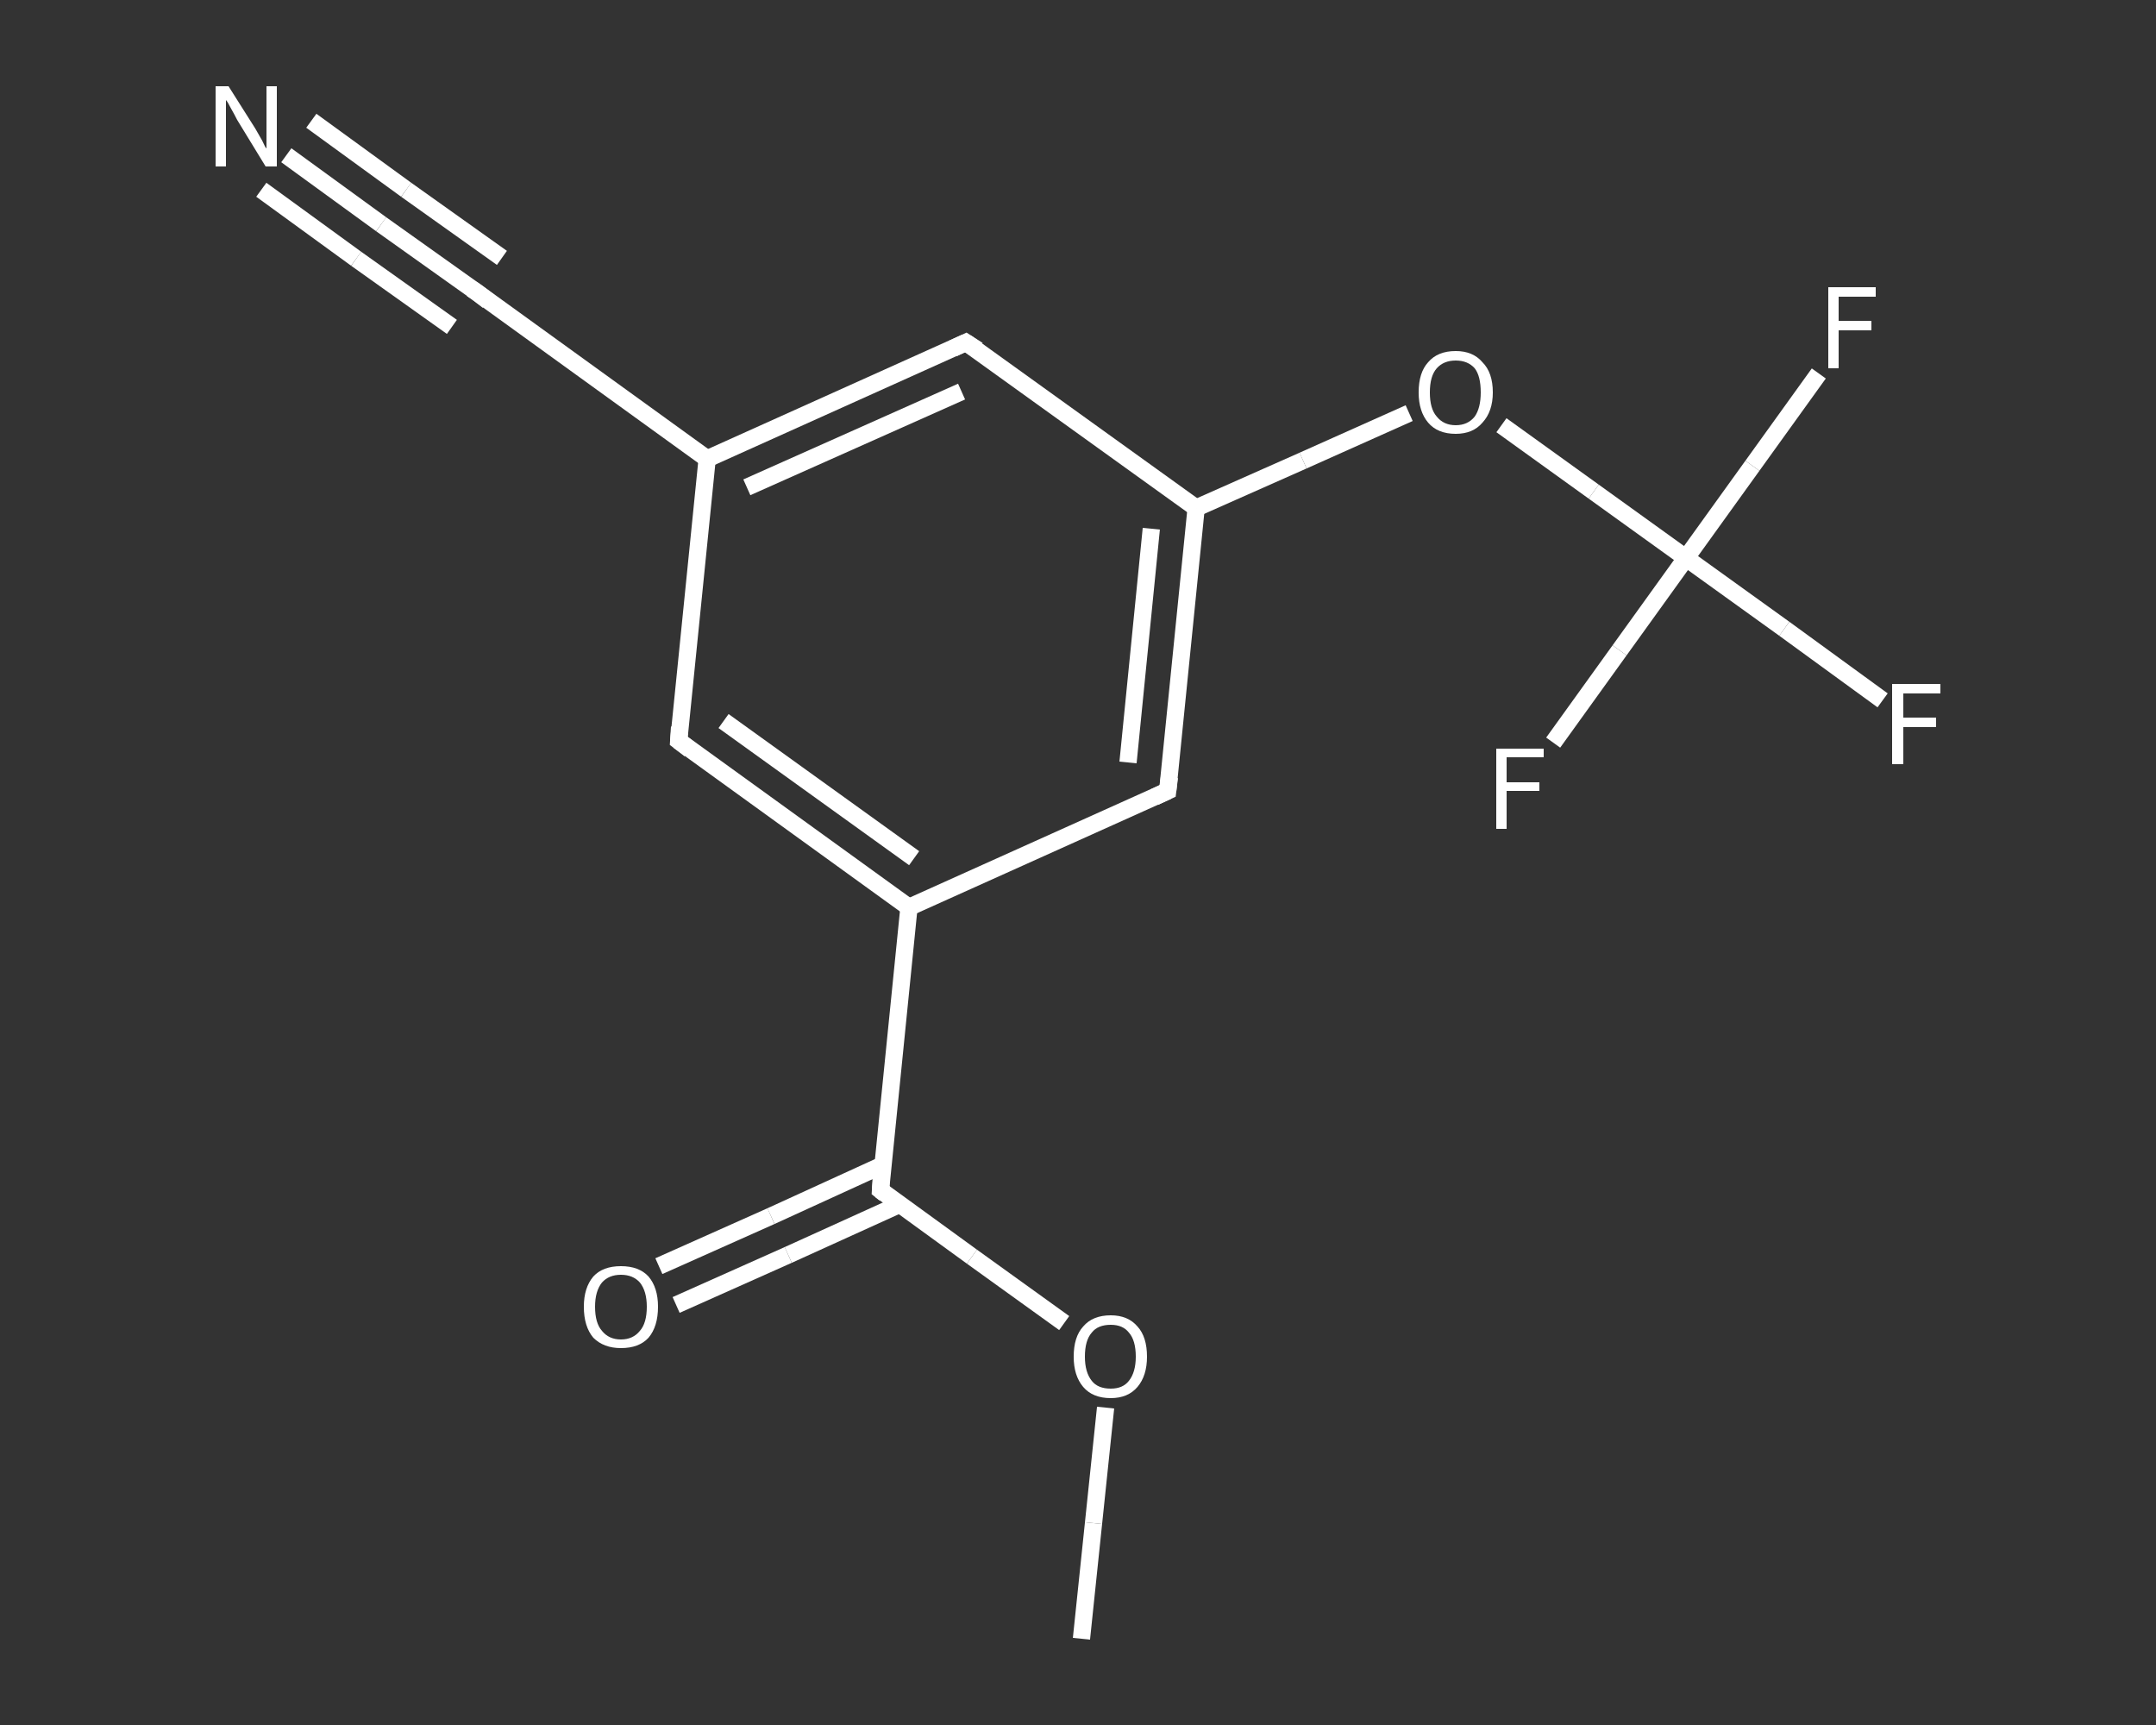 <?xml version='1.0' encoding='iso-8859-1'?>
<svg version='1.1' baseProfile='full'
              xmlns='http://www.w3.org/2000/svg'
                      xmlns:rdkit='http://www.rdkit.org/xml'
                      xmlns:xlink='http://www.w3.org/1999/xlink'
                  xml:space='preserve'
width='250px' height='200px' viewBox='0 0 250 200'>
<rect x="0" y="0" width="250" height="200" fill="#333333" stroke="none"/>
<!-- END OF HEADER -->
<rect style='opacity:1.0;fill:transparent;stroke:none' width='250.0' height='200.0' x='0.0' y='0.0'> </rect>
<path class='bond-0 atom-0 atom-1' d='M 125.4,190.0 L 126.8,176.6' style='fill:none;fill-rule:evenodd;stroke:#FFFFFF;stroke-width:2.0px;stroke-linecap:butt;stroke-linejoin:miter;stroke-opacity:1' />
<path class='bond-0 atom-0 atom-1' d='M 126.8,176.6 L 128.2,163.2' style='fill:none;fill-rule:evenodd;stroke:#FFFFFF;stroke-width:2.0px;stroke-linecap:butt;stroke-linejoin:miter;stroke-opacity:1' />
<path class='bond-1 atom-1 atom-2' d='M 123.4,153.4 L 112.7,145.7' style='fill:none;fill-rule:evenodd;stroke:#FFFFFF;stroke-width:2.0px;stroke-linecap:butt;stroke-linejoin:miter;stroke-opacity:1' />
<path class='bond-1 atom-1 atom-2' d='M 112.7,145.7 L 102.1,138.0' style='fill:none;fill-rule:evenodd;stroke:#FFFFFF;stroke-width:2.0px;stroke-linecap:butt;stroke-linejoin:miter;stroke-opacity:1' />
<path class='bond-2 atom-2 atom-3' d='M 102.3,135.1 L 89.4,141.0' style='fill:none;fill-rule:evenodd;stroke:#FFFFFF;stroke-width:2.0px;stroke-linecap:butt;stroke-linejoin:miter;stroke-opacity:1' />
<path class='bond-2 atom-2 atom-3' d='M 89.4,141.0 L 76.4,146.8' style='fill:none;fill-rule:evenodd;stroke:#FFFFFF;stroke-width:2.0px;stroke-linecap:butt;stroke-linejoin:miter;stroke-opacity:1' />
<path class='bond-2 atom-2 atom-3' d='M 104.4,139.6 L 91.4,145.5' style='fill:none;fill-rule:evenodd;stroke:#FFFFFF;stroke-width:2.0px;stroke-linecap:butt;stroke-linejoin:miter;stroke-opacity:1' />
<path class='bond-2 atom-2 atom-3' d='M 91.4,145.5 L 78.4,151.3' style='fill:none;fill-rule:evenodd;stroke:#FFFFFF;stroke-width:2.0px;stroke-linecap:butt;stroke-linejoin:miter;stroke-opacity:1' />
<path class='bond-3 atom-2 atom-4' d='M 102.1,138.0 L 105.4,105.2' style='fill:none;fill-rule:evenodd;stroke:#FFFFFF;stroke-width:2.0px;stroke-linecap:butt;stroke-linejoin:miter;stroke-opacity:1' />
<path class='bond-4 atom-4 atom-5' d='M 105.4,105.2 L 78.7,85.9' style='fill:none;fill-rule:evenodd;stroke:#FFFFFF;stroke-width:2.0px;stroke-linecap:butt;stroke-linejoin:miter;stroke-opacity:1' />
<path class='bond-4 atom-4 atom-5' d='M 106.0,99.5 L 83.9,83.6' style='fill:none;fill-rule:evenodd;stroke:#FFFFFF;stroke-width:2.0px;stroke-linecap:butt;stroke-linejoin:miter;stroke-opacity:1' />
<path class='bond-5 atom-5 atom-6' d='M 78.7,85.9 L 82.0,53.2' style='fill:none;fill-rule:evenodd;stroke:#FFFFFF;stroke-width:2.0px;stroke-linecap:butt;stroke-linejoin:miter;stroke-opacity:1' />
<path class='bond-6 atom-6 atom-7' d='M 82.0,53.2 L 55.3,33.9' style='fill:none;fill-rule:evenodd;stroke:#FFFFFF;stroke-width:2.0px;stroke-linecap:butt;stroke-linejoin:miter;stroke-opacity:1' />
<path class='bond-7 atom-7 atom-8' d='M 55.3,33.9 L 44.2,26.0' style='fill:none;fill-rule:evenodd;stroke:#FFFFFF;stroke-width:2.0px;stroke-linecap:butt;stroke-linejoin:miter;stroke-opacity:1' />
<path class='bond-7 atom-7 atom-8' d='M 44.2,26.0 L 33.2,18.0' style='fill:none;fill-rule:evenodd;stroke:#FFFFFF;stroke-width:2.0px;stroke-linecap:butt;stroke-linejoin:miter;stroke-opacity:1' />
<path class='bond-7 atom-7 atom-8' d='M 52.4,37.9 L 41.3,30.0' style='fill:none;fill-rule:evenodd;stroke:#FFFFFF;stroke-width:2.0px;stroke-linecap:butt;stroke-linejoin:miter;stroke-opacity:1' />
<path class='bond-7 atom-7 atom-8' d='M 41.3,30.0 L 30.3,22.0' style='fill:none;fill-rule:evenodd;stroke:#FFFFFF;stroke-width:2.0px;stroke-linecap:butt;stroke-linejoin:miter;stroke-opacity:1' />
<path class='bond-7 atom-7 atom-8' d='M 58.2,29.9 L 47.1,22.0' style='fill:none;fill-rule:evenodd;stroke:#FFFFFF;stroke-width:2.0px;stroke-linecap:butt;stroke-linejoin:miter;stroke-opacity:1' />
<path class='bond-7 atom-7 atom-8' d='M 47.1,22.0 L 36.1,14.0' style='fill:none;fill-rule:evenodd;stroke:#FFFFFF;stroke-width:2.0px;stroke-linecap:butt;stroke-linejoin:miter;stroke-opacity:1' />
<path class='bond-8 atom-6 atom-9' d='M 82.0,53.2 L 112.0,39.7' style='fill:none;fill-rule:evenodd;stroke:#FFFFFF;stroke-width:2.0px;stroke-linecap:butt;stroke-linejoin:miter;stroke-opacity:1' />
<path class='bond-8 atom-6 atom-9' d='M 86.6,56.5 L 111.5,45.4' style='fill:none;fill-rule:evenodd;stroke:#FFFFFF;stroke-width:2.0px;stroke-linecap:butt;stroke-linejoin:miter;stroke-opacity:1' />
<path class='bond-9 atom-9 atom-10' d='M 112.0,39.7 L 138.7,58.9' style='fill:none;fill-rule:evenodd;stroke:#FFFFFF;stroke-width:2.0px;stroke-linecap:butt;stroke-linejoin:miter;stroke-opacity:1' />
<path class='bond-10 atom-10 atom-11' d='M 138.7,58.9 L 151.1,53.4' style='fill:none;fill-rule:evenodd;stroke:#FFFFFF;stroke-width:2.0px;stroke-linecap:butt;stroke-linejoin:miter;stroke-opacity:1' />
<path class='bond-10 atom-10 atom-11' d='M 151.1,53.4 L 163.4,47.9' style='fill:none;fill-rule:evenodd;stroke:#FFFFFF;stroke-width:2.0px;stroke-linecap:butt;stroke-linejoin:miter;stroke-opacity:1' />
<path class='bond-11 atom-11 atom-12' d='M 174.1,49.3 L 184.8,57.0' style='fill:none;fill-rule:evenodd;stroke:#FFFFFF;stroke-width:2.0px;stroke-linecap:butt;stroke-linejoin:miter;stroke-opacity:1' />
<path class='bond-11 atom-11 atom-12' d='M 184.8,57.0 L 195.5,64.7' style='fill:none;fill-rule:evenodd;stroke:#FFFFFF;stroke-width:2.0px;stroke-linecap:butt;stroke-linejoin:miter;stroke-opacity:1' />
<path class='bond-12 atom-12 atom-13' d='M 195.5,64.7 L 206.9,72.9' style='fill:none;fill-rule:evenodd;stroke:#FFFFFF;stroke-width:2.0px;stroke-linecap:butt;stroke-linejoin:miter;stroke-opacity:1' />
<path class='bond-12 atom-12 atom-13' d='M 206.9,72.9 L 218.3,81.2' style='fill:none;fill-rule:evenodd;stroke:#FFFFFF;stroke-width:2.0px;stroke-linecap:butt;stroke-linejoin:miter;stroke-opacity:1' />
<path class='bond-13 atom-12 atom-14' d='M 195.5,64.7 L 203.2,54.0' style='fill:none;fill-rule:evenodd;stroke:#FFFFFF;stroke-width:2.0px;stroke-linecap:butt;stroke-linejoin:miter;stroke-opacity:1' />
<path class='bond-13 atom-12 atom-14' d='M 203.2,54.0 L 210.9,43.3' style='fill:none;fill-rule:evenodd;stroke:#FFFFFF;stroke-width:2.0px;stroke-linecap:butt;stroke-linejoin:miter;stroke-opacity:1' />
<path class='bond-14 atom-12 atom-15' d='M 195.5,64.7 L 187.8,75.4' style='fill:none;fill-rule:evenodd;stroke:#FFFFFF;stroke-width:2.0px;stroke-linecap:butt;stroke-linejoin:miter;stroke-opacity:1' />
<path class='bond-14 atom-12 atom-15' d='M 187.8,75.4 L 180.1,86.1' style='fill:none;fill-rule:evenodd;stroke:#FFFFFF;stroke-width:2.0px;stroke-linecap:butt;stroke-linejoin:miter;stroke-opacity:1' />
<path class='bond-15 atom-10 atom-16' d='M 138.7,58.9 L 135.4,91.7' style='fill:none;fill-rule:evenodd;stroke:#FFFFFF;stroke-width:2.0px;stroke-linecap:butt;stroke-linejoin:miter;stroke-opacity:1' />
<path class='bond-15 atom-10 atom-16' d='M 133.5,61.3 L 130.8,88.4' style='fill:none;fill-rule:evenodd;stroke:#FFFFFF;stroke-width:2.0px;stroke-linecap:butt;stroke-linejoin:miter;stroke-opacity:1' />
<path class='bond-16 atom-16 atom-4' d='M 135.4,91.7 L 105.4,105.2' style='fill:none;fill-rule:evenodd;stroke:#FFFFFF;stroke-width:2.0px;stroke-linecap:butt;stroke-linejoin:miter;stroke-opacity:1' />
<path d='M 102.6,138.4 L 102.1,138.0 L 102.2,136.3' style='fill:none;stroke:#FFFFFF;stroke-width:2.0px;stroke-linecap:butt;stroke-linejoin:miter;stroke-opacity:1;' />
<path d='M 80.0,86.9 L 78.7,85.9 L 78.8,84.3' style='fill:none;stroke:#FFFFFF;stroke-width:2.0px;stroke-linecap:butt;stroke-linejoin:miter;stroke-opacity:1;' />
<path d='M 56.6,34.9 L 55.3,33.9 L 54.7,33.5' style='fill:none;stroke:#FFFFFF;stroke-width:2.0px;stroke-linecap:butt;stroke-linejoin:miter;stroke-opacity:1;' />
<path d='M 110.5,40.4 L 112.0,39.7 L 113.4,40.6' style='fill:none;stroke:#FFFFFF;stroke-width:2.0px;stroke-linecap:butt;stroke-linejoin:miter;stroke-opacity:1;' />
<path d='M 135.6,90.1 L 135.4,91.7 L 133.9,92.4' style='fill:none;stroke:#FFFFFF;stroke-width:2.0px;stroke-linecap:butt;stroke-linejoin:miter;stroke-opacity:1;' />
<path class='atom-1' d='M 124.5 157.3
Q 124.5 155.0, 125.6 153.8
Q 126.7 152.5, 128.8 152.5
Q 130.8 152.5, 131.9 153.8
Q 133.0 155.0, 133.0 157.3
Q 133.0 159.5, 131.9 160.8
Q 130.8 162.1, 128.8 162.1
Q 126.7 162.1, 125.6 160.8
Q 124.5 159.5, 124.5 157.3
M 128.8 161.0
Q 130.2 161.0, 130.9 160.1
Q 131.7 159.1, 131.7 157.3
Q 131.7 155.4, 130.9 154.5
Q 130.2 153.6, 128.8 153.6
Q 127.3 153.6, 126.6 154.5
Q 125.8 155.4, 125.8 157.3
Q 125.8 159.1, 126.6 160.1
Q 127.3 161.0, 128.8 161.0
' fill='#FFFFFF'/>
<path class='atom-3' d='M 67.7 151.5
Q 67.7 149.3, 68.8 148.0
Q 69.9 146.8, 72.0 146.8
Q 74.1 146.8, 75.2 148.0
Q 76.3 149.3, 76.3 151.5
Q 76.3 153.8, 75.2 155.1
Q 74.1 156.3, 72.0 156.3
Q 70.0 156.3, 68.8 155.1
Q 67.7 153.8, 67.7 151.5
M 72.0 155.3
Q 73.4 155.3, 74.2 154.3
Q 75.0 153.4, 75.0 151.5
Q 75.0 149.7, 74.2 148.7
Q 73.4 147.8, 72.0 147.8
Q 70.6 147.8, 69.8 148.7
Q 69.0 149.7, 69.0 151.5
Q 69.0 153.4, 69.8 154.3
Q 70.6 155.3, 72.0 155.3
' fill='#FFFFFF'/>
<path class='atom-8' d='M 26.5 10.0
L 29.6 14.9
Q 29.9 15.4, 30.4 16.3
Q 30.8 17.2, 30.9 17.2
L 30.9 10.0
L 32.1 10.0
L 32.1 19.3
L 30.8 19.3
L 27.5 13.9
Q 27.2 13.3, 26.8 12.6
Q 26.4 11.8, 26.2 11.6
L 26.2 19.3
L 25.0 19.3
L 25.0 10.0
L 26.5 10.0
' fill='#FFFFFF'/>
<path class='atom-11' d='M 164.5 45.5
Q 164.5 43.2, 165.6 42.0
Q 166.7 40.7, 168.8 40.7
Q 170.8 40.7, 171.9 42.0
Q 173.1 43.2, 173.1 45.5
Q 173.1 47.7, 171.9 49.0
Q 170.8 50.3, 168.8 50.3
Q 166.7 50.3, 165.6 49.0
Q 164.5 47.7, 164.5 45.5
M 168.8 49.3
Q 170.2 49.3, 171.0 48.3
Q 171.7 47.3, 171.7 45.5
Q 171.7 43.6, 171.0 42.7
Q 170.2 41.8, 168.8 41.8
Q 167.4 41.8, 166.6 42.7
Q 165.8 43.6, 165.8 45.5
Q 165.8 47.4, 166.6 48.3
Q 167.4 49.3, 168.8 49.3
' fill='#FFFFFF'/>
<path class='atom-13' d='M 219.4 79.3
L 225.0 79.3
L 225.0 80.4
L 220.7 80.4
L 220.7 83.2
L 224.5 83.2
L 224.5 84.3
L 220.7 84.3
L 220.7 88.6
L 219.4 88.6
L 219.4 79.3
' fill='#FFFFFF'/>
<path class='atom-14' d='M 212.0 33.3
L 217.5 33.3
L 217.5 34.4
L 213.2 34.4
L 213.2 37.2
L 217.0 37.2
L 217.0 38.3
L 213.2 38.3
L 213.2 42.7
L 212.0 42.7
L 212.0 33.3
' fill='#FFFFFF'/>
<path class='atom-15' d='M 173.5 86.8
L 179.0 86.8
L 179.0 87.8
L 174.7 87.8
L 174.7 90.7
L 178.5 90.7
L 178.5 91.7
L 174.7 91.7
L 174.7 96.1
L 173.5 96.1
L 173.5 86.8
' fill='#FFFFFF'/>
</svg>
